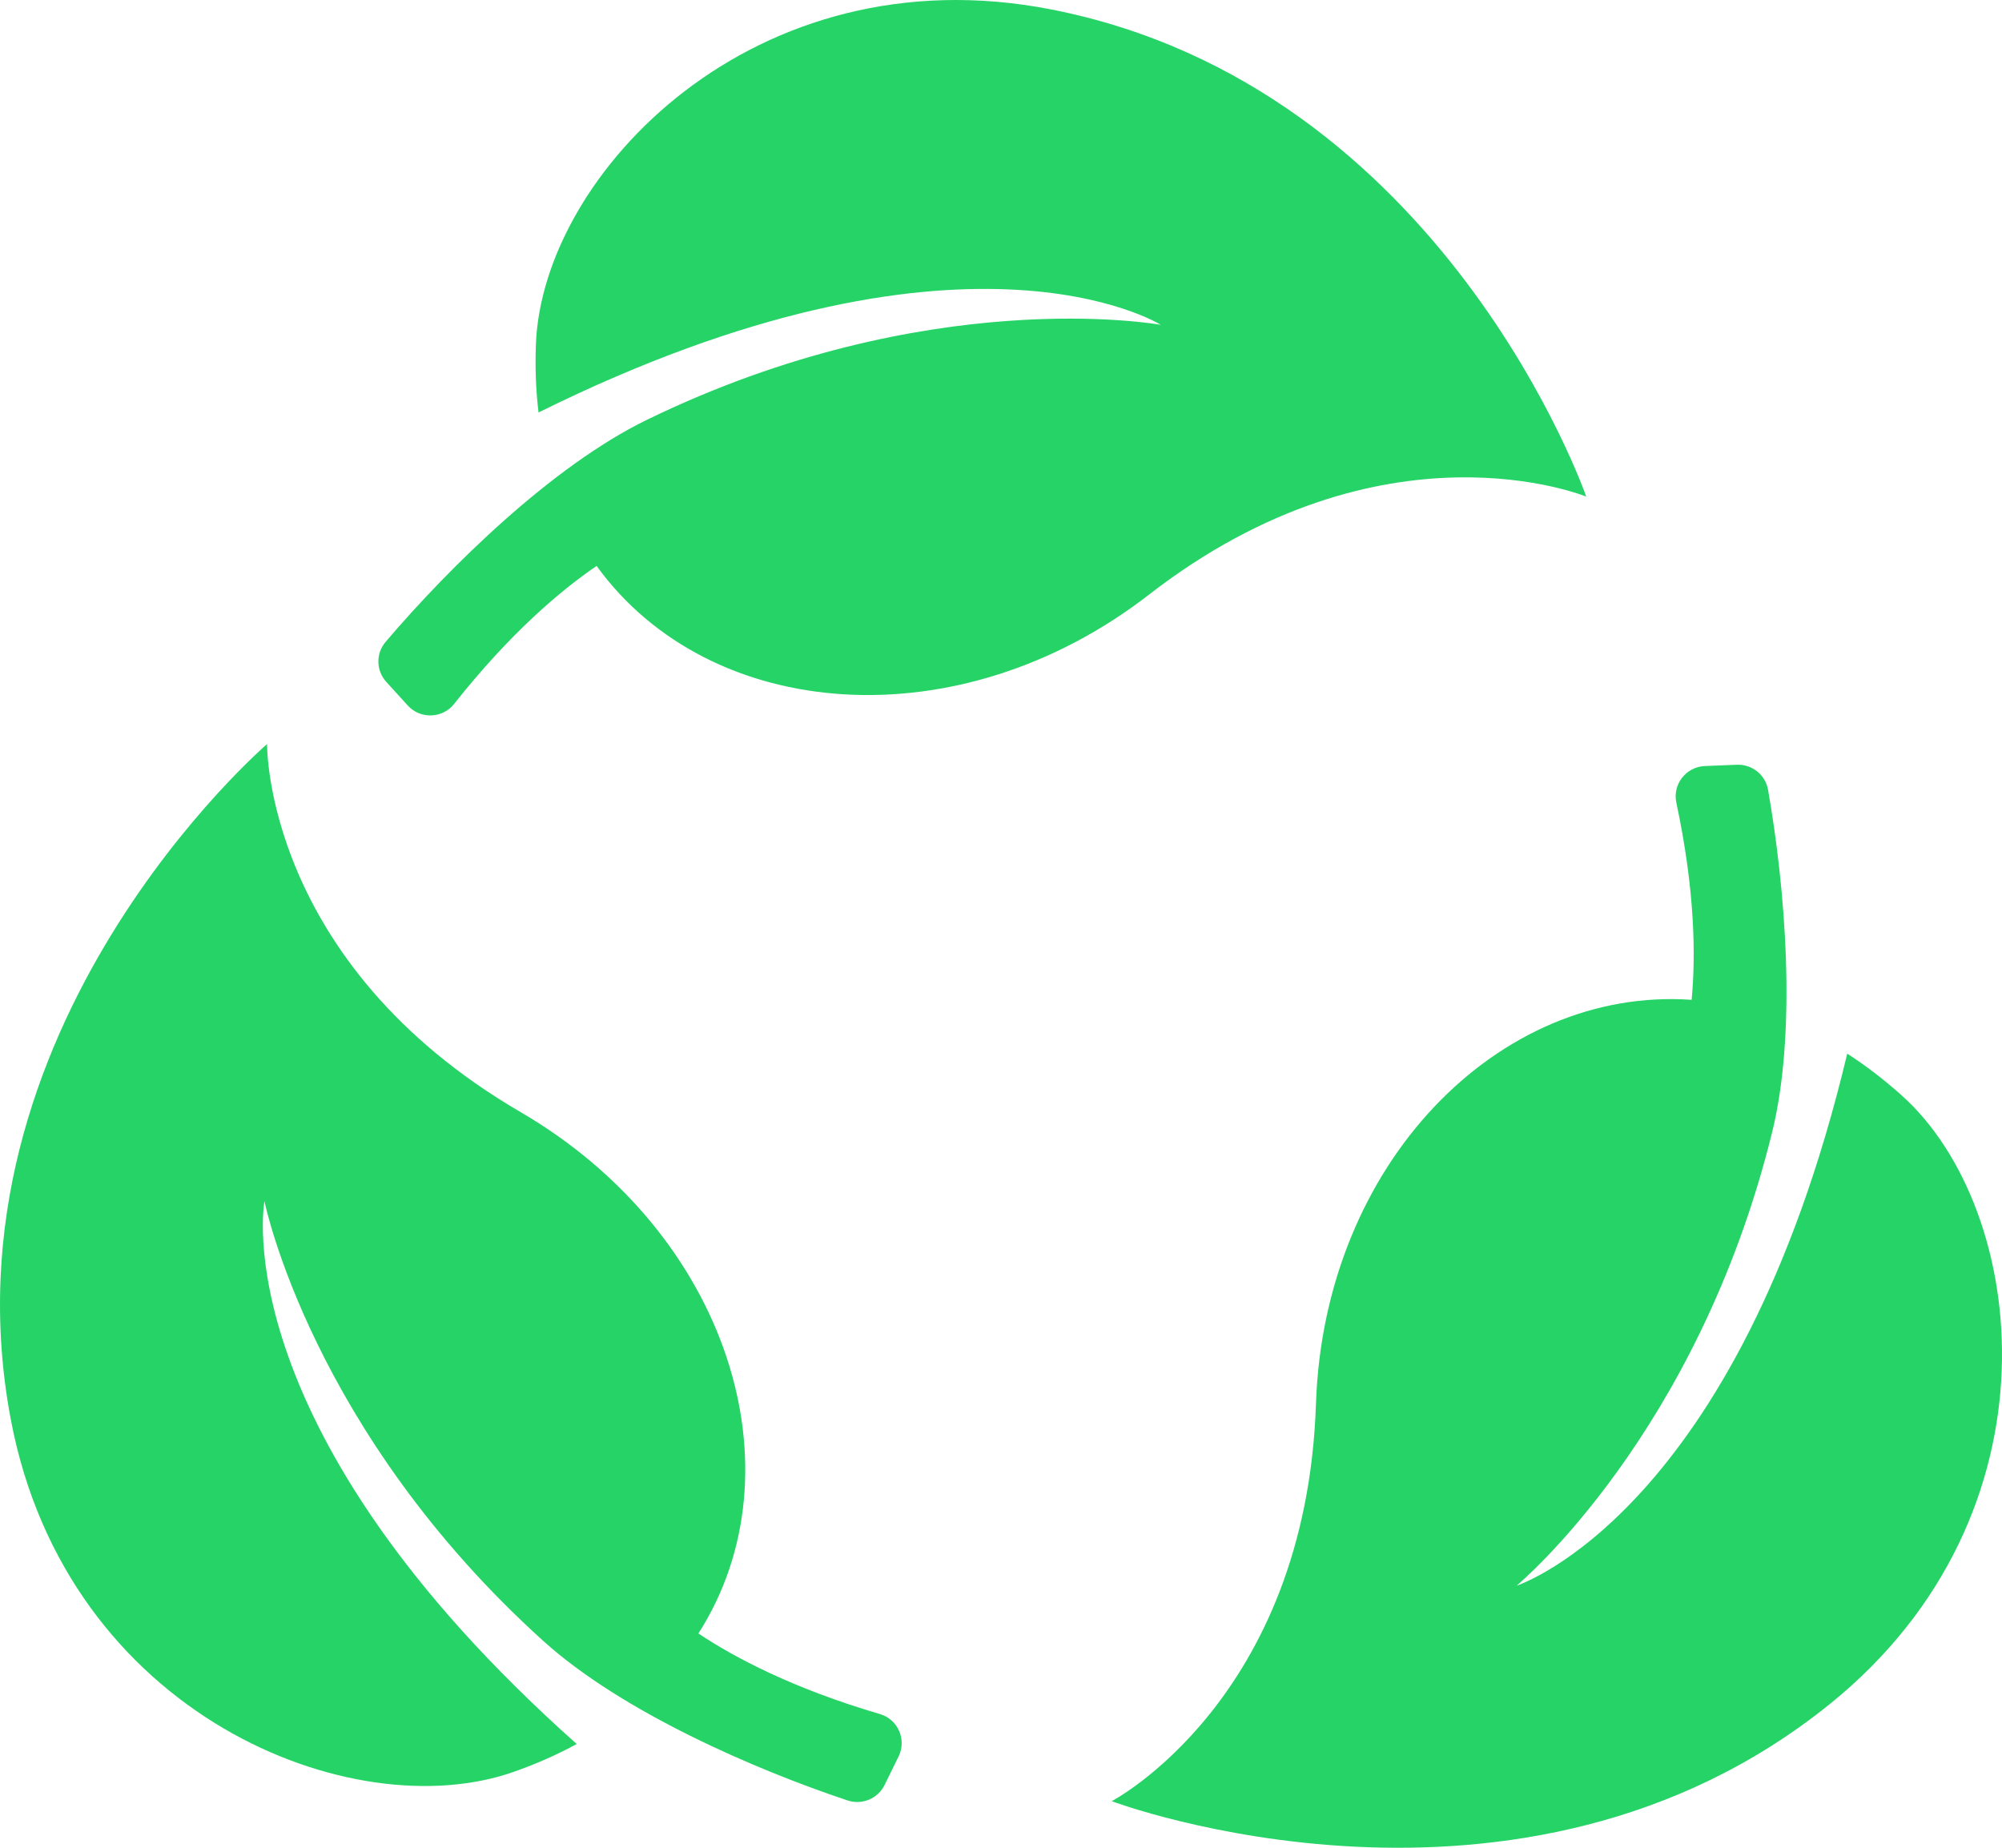 <svg width="52" height="48" viewBox="0 0 52 48" fill="none" xmlns="http://www.w3.org/2000/svg">
<g clip-path="url(#clip0_2497_401)">
<path d="M41.201 12.901C41.201 12.901 35.937 10.724 29.842 15.448C24.898 19.279 18.439 18.769 15.496 14.701C14.564 15.338 13.254 16.441 11.796 18.285C11.494 18.668 10.918 18.687 10.59 18.326L10.033 17.713C9.767 17.421 9.759 16.978 10.014 16.677C11.658 14.745 14.333 12.107 16.806 10.904C24.101 7.355 30.078 8.426 30.15 8.438C30.093 8.403 25.003 5.259 13.988 10.715C13.92 10.152 13.896 9.559 13.92 8.937C14.091 4.52 19.59 -1.262 27.298 0.244C37.504 2.238 41.201 12.901 41.201 12.901Z" fill="#25D366"/>
<path d="M47.542 44.255C39.471 50.786 28.875 46.79 28.875 46.79C28.875 46.79 33.925 44.156 34.181 36.47C34.389 30.235 38.916 25.621 43.939 25.973C44.044 24.853 44.032 23.145 43.541 20.849C43.44 20.373 43.794 19.92 44.282 19.9L45.112 19.866C45.507 19.85 45.854 20.127 45.923 20.515C46.362 23.009 46.685 26.744 46.031 29.406C44.1 37.258 39.448 41.145 39.393 41.191C39.457 41.171 45.14 39.289 47.98 27.371C48.458 27.679 48.931 28.04 49.396 28.457C52.695 31.415 53.637 39.323 47.542 44.255Z" fill="#25D366"/>
<path d="M23.34 45.628L22.975 46.371C22.801 46.724 22.391 46.896 22.015 46.771C19.604 45.967 16.151 44.47 14.113 42.629C8.099 37.197 6.884 31.273 6.869 31.203C6.857 31.268 5.81 37.14 14.98 45.305C14.481 45.577 13.937 45.819 13.347 46.027C9.164 47.505 1.732 44.562 0.281 36.876C-1.641 26.7 6.937 19.329 6.937 19.329C6.937 19.329 6.857 25.004 13.522 28.89C18.928 32.043 20.845 38.205 18.14 42.434C19.08 43.06 20.594 43.863 22.855 44.527C23.324 44.665 23.555 45.191 23.34 45.628Z" fill="#25D366"/>
</g>
<defs>
<clipPath id="clip0_2497_401">
<rect width="52" height="48" fill="white"/>
</clipPath>
</defs>
</svg>
